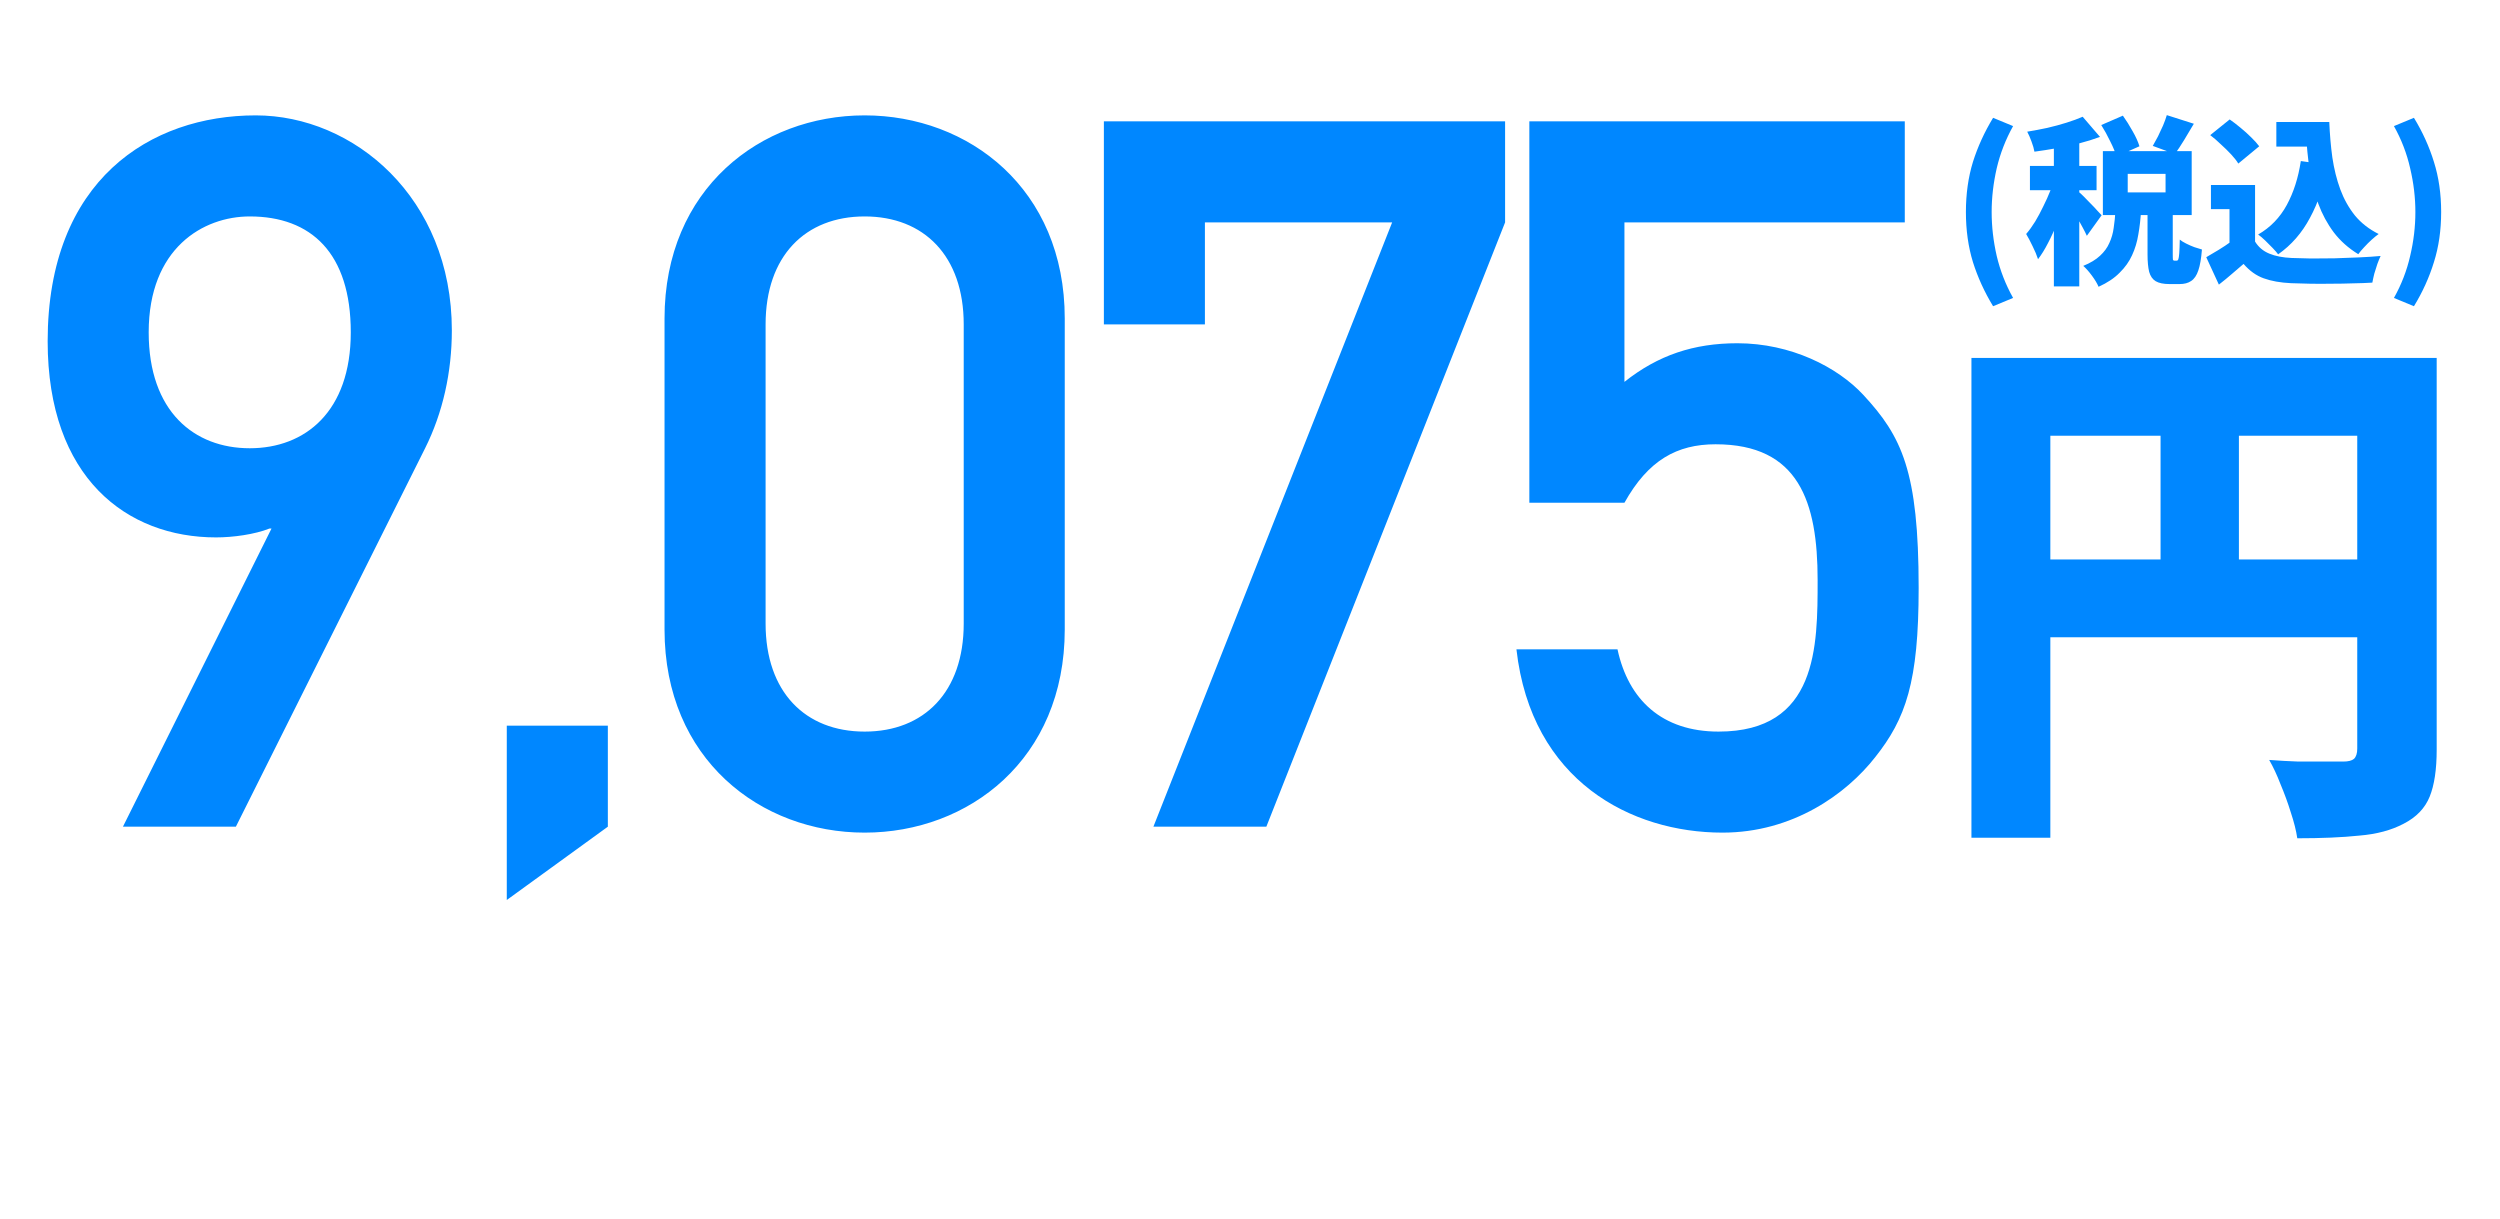<svg width="80" height="39" viewBox="0 0 80 39" fill="none" xmlns="http://www.w3.org/2000/svg">
<path d="M63.086 11.453H76.66V13.943H65.611V26.808H63.086V11.453ZM75.432 11.453H77.974V23.989C77.974 24.623 77.899 25.125 77.749 25.494C77.599 25.863 77.323 26.151 76.919 26.358C76.527 26.566 76.055 26.693 75.501 26.739C74.948 26.797 74.285 26.825 73.513 26.825C73.478 26.583 73.409 26.307 73.305 25.995C73.213 25.696 73.103 25.396 72.977 25.096C72.862 24.796 72.74 24.537 72.614 24.318C72.913 24.341 73.225 24.358 73.547 24.37C73.87 24.37 74.164 24.37 74.429 24.37C74.694 24.37 74.879 24.37 74.983 24.37C75.144 24.37 75.259 24.341 75.328 24.283C75.398 24.214 75.432 24.105 75.432 23.955V11.453ZM64.452 17.903H76.677V20.393H64.452V17.903ZM69.138 12.836H71.645V19.148H69.138V12.836Z" fill="#0087FF"/>
<path d="M13.603 14.344L7.548 26.454H3.934L8.689 16.912H8.626C8.15 17.102 7.453 17.197 6.914 17.197C4.061 17.197 1.525 15.295 1.525 10.92C1.525 5.753 4.821 3.692 8.182 3.692C11.32 3.692 14.459 6.324 14.459 10.572C14.459 11.903 14.173 13.203 13.603 14.344ZM7.992 14.344C9.767 14.344 11.225 13.171 11.225 10.635C11.225 8.099 9.957 6.926 7.992 6.926C6.502 6.926 4.758 7.94 4.758 10.635C4.758 13.171 6.216 14.344 7.992 14.344ZM16.217 28.8V23.221H19.451V26.454L16.217 28.8ZM30.839 19.955V10.381C30.839 8.194 29.571 6.926 27.669 6.926C25.767 6.926 24.499 8.194 24.499 10.381V19.955C24.499 22.143 25.767 23.411 27.669 23.411C29.571 23.411 30.839 22.143 30.839 19.955ZM21.265 20.145V10.191C21.265 6.038 24.34 3.692 27.669 3.692C30.997 3.692 34.072 6.038 34.072 10.191V20.145C34.072 24.298 30.997 26.644 27.669 26.644C24.34 26.644 21.265 24.298 21.265 20.145ZM35.324 10.381V3.883H48.163V7.116L40.523 26.454H36.909L44.549 7.116H38.557V10.381H35.324ZM48.939 16.088V3.883H60.953V7.116H51.982V12.22C53.06 11.364 54.201 10.984 55.596 10.984C57.308 10.984 58.798 11.745 59.622 12.632C60.858 13.964 61.397 15.073 61.397 18.814C61.397 21.826 60.985 22.999 60.002 24.235C59.083 25.408 57.371 26.644 55.12 26.644C52.204 26.644 49.002 24.996 48.526 20.779H51.76C52.109 22.396 53.187 23.411 54.994 23.411C58.164 23.411 58.164 20.684 58.164 18.56C58.164 16.056 57.561 14.217 54.898 14.217C53.662 14.217 52.743 14.725 51.982 16.088H48.939Z" fill="#0087FF"/>
<path d="M63.779 9.799C63.503 9.346 63.288 8.875 63.134 8.387C62.984 7.899 62.909 7.365 62.909 6.785C62.909 6.205 62.984 5.67 63.134 5.182C63.288 4.694 63.503 4.224 63.779 3.77L64.419 4.035C64.181 4.462 64.006 4.911 63.895 5.384C63.787 5.857 63.733 6.324 63.733 6.785C63.733 7.25 63.787 7.719 63.895 8.191C64.006 8.66 64.181 9.108 64.419 9.534L63.779 9.799ZM67.24 4.001L67.932 3.701C68.039 3.851 68.143 4.016 68.243 4.197C68.347 4.377 68.42 4.539 68.462 4.681L67.724 5.009C67.69 4.875 67.624 4.714 67.528 4.525C67.436 4.333 67.34 4.158 67.24 4.001ZM69.338 3.684L70.203 3.96C70.095 4.145 69.99 4.322 69.886 4.491C69.782 4.66 69.686 4.806 69.597 4.929L68.889 4.669C68.942 4.577 68.998 4.475 69.056 4.364C69.113 4.249 69.167 4.133 69.217 4.018C69.267 3.899 69.307 3.788 69.338 3.684ZM67.695 6.733H68.514C68.499 7.002 68.47 7.257 68.427 7.499C68.389 7.738 68.322 7.961 68.226 8.168C68.133 8.372 68.001 8.558 67.828 8.727C67.659 8.9 67.434 9.05 67.154 9.177C67.111 9.073 67.04 8.954 66.94 8.819C66.844 8.689 66.752 8.585 66.664 8.508C66.89 8.416 67.069 8.308 67.2 8.185C67.334 8.062 67.434 7.926 67.499 7.776C67.569 7.626 67.615 7.465 67.638 7.292C67.665 7.115 67.684 6.929 67.695 6.733ZM68.721 6.635H69.528V8.134C69.528 8.23 69.53 8.289 69.534 8.312C69.542 8.331 69.557 8.341 69.58 8.341C69.588 8.341 69.596 8.341 69.603 8.341C69.615 8.341 69.624 8.341 69.632 8.341C69.644 8.341 69.651 8.341 69.655 8.341C69.678 8.341 69.695 8.326 69.707 8.295C69.719 8.264 69.728 8.201 69.736 8.105C69.743 8.009 69.749 7.863 69.753 7.667C69.803 7.709 69.87 7.751 69.955 7.793C70.039 7.836 70.128 7.874 70.22 7.909C70.312 7.939 70.393 7.964 70.462 7.984C70.439 8.272 70.401 8.495 70.347 8.652C70.293 8.814 70.216 8.927 70.116 8.992C70.02 9.058 69.897 9.09 69.747 9.09C69.721 9.09 69.694 9.09 69.667 9.09C69.64 9.09 69.613 9.09 69.586 9.09C69.559 9.09 69.532 9.09 69.505 9.09C69.478 9.09 69.451 9.09 69.425 9.09C69.233 9.09 69.085 9.06 68.981 8.998C68.881 8.937 68.812 8.837 68.773 8.698C68.739 8.56 68.721 8.374 68.721 8.139V6.635ZM68.087 5.563V6.156H69.298V5.563H68.087ZM67.292 4.837H70.134V6.883H67.292V4.837ZM65.724 4.26H66.537V9.165H65.724V4.26ZM64.958 5.309H67.09V6.087H64.958V5.309ZM65.77 5.626L66.249 5.839C66.195 6.047 66.132 6.264 66.058 6.491C65.986 6.714 65.905 6.937 65.816 7.159C65.732 7.378 65.638 7.586 65.534 7.782C65.434 7.978 65.328 8.149 65.217 8.295C65.178 8.172 65.121 8.034 65.044 7.88C64.971 7.726 64.902 7.596 64.837 7.488C64.936 7.373 65.032 7.24 65.125 7.09C65.217 6.937 65.303 6.775 65.384 6.606C65.469 6.437 65.544 6.27 65.609 6.105C65.674 5.936 65.728 5.776 65.77 5.626ZM66.646 3.736L67.2 4.381C66.992 4.458 66.769 4.527 66.531 4.589C66.293 4.65 66.051 4.702 65.805 4.744C65.563 4.787 65.328 4.823 65.102 4.854C65.086 4.762 65.056 4.654 65.009 4.531C64.963 4.404 64.917 4.299 64.871 4.214C65.082 4.179 65.296 4.139 65.511 4.093C65.726 4.043 65.932 3.987 66.128 3.926C66.324 3.864 66.496 3.801 66.646 3.736ZM66.525 6.145C66.56 6.172 66.612 6.22 66.681 6.289C66.75 6.358 66.823 6.433 66.9 6.514C66.981 6.595 67.052 6.669 67.113 6.739C67.179 6.808 67.225 6.858 67.252 6.888L66.779 7.546C66.744 7.469 66.702 7.384 66.652 7.292C66.602 7.196 66.548 7.098 66.491 6.998C66.433 6.894 66.376 6.796 66.318 6.704C66.264 6.612 66.214 6.533 66.168 6.468L66.525 6.145ZM72.843 3.903H74.064V4.692H72.843V3.903ZM73.673 3.903H74.537C74.553 4.295 74.585 4.673 74.635 5.038C74.689 5.403 74.773 5.743 74.889 6.059C75.004 6.37 75.16 6.648 75.356 6.894C75.555 7.136 75.809 7.334 76.117 7.488C76.051 7.534 75.976 7.596 75.892 7.672C75.811 7.745 75.732 7.824 75.655 7.909C75.579 7.989 75.515 8.064 75.465 8.134C75.15 7.941 74.889 7.709 74.681 7.436C74.474 7.159 74.309 6.854 74.186 6.52C74.063 6.181 73.97 5.822 73.909 5.442C73.851 5.061 73.813 4.669 73.794 4.266H73.673V3.903ZM73.626 5.154L74.491 5.275C74.372 5.92 74.182 6.485 73.92 6.969C73.663 7.453 73.323 7.843 72.9 8.139C72.862 8.085 72.804 8.018 72.727 7.938C72.65 7.857 72.57 7.776 72.485 7.695C72.401 7.615 72.326 7.551 72.26 7.505C72.652 7.279 72.958 6.963 73.177 6.56C73.396 6.156 73.546 5.688 73.626 5.154ZM72.162 5.92V8.093H71.344V6.693H70.75V5.92H72.162ZM72.162 7.73C72.27 7.907 72.422 8.036 72.618 8.116C72.814 8.197 73.052 8.243 73.332 8.255C73.509 8.262 73.717 8.268 73.955 8.272C74.193 8.272 74.443 8.27 74.704 8.266C74.969 8.258 75.229 8.249 75.483 8.237C75.74 8.226 75.972 8.21 76.18 8.191C76.149 8.256 76.115 8.341 76.076 8.445C76.042 8.549 76.009 8.652 75.978 8.756C75.951 8.864 75.93 8.96 75.915 9.044C75.73 9.056 75.525 9.063 75.298 9.067C75.075 9.075 74.845 9.079 74.606 9.079C74.372 9.083 74.143 9.083 73.92 9.079C73.698 9.075 73.496 9.069 73.315 9.062C72.973 9.046 72.681 8.994 72.439 8.906C72.201 8.821 71.986 8.668 71.794 8.445C71.674 8.549 71.552 8.654 71.425 8.762C71.302 8.869 71.162 8.985 71.004 9.108L70.6 8.231C70.727 8.158 70.86 8.08 70.998 7.995C71.136 7.911 71.269 7.822 71.396 7.73H72.162ZM70.727 4.324L71.35 3.822C71.461 3.899 71.576 3.987 71.696 4.087C71.819 4.187 71.932 4.289 72.036 4.393C72.143 4.496 72.23 4.593 72.295 4.681L71.626 5.234C71.573 5.146 71.496 5.048 71.396 4.94C71.296 4.833 71.186 4.725 71.067 4.618C70.952 4.506 70.839 4.408 70.727 4.324ZM77.246 9.799L76.606 9.534C76.845 9.108 77.018 8.66 77.125 8.191C77.237 7.719 77.292 7.25 77.292 6.785C77.292 6.324 77.237 5.857 77.125 5.384C77.018 4.911 76.845 4.462 76.606 4.035L77.246 3.77C77.523 4.224 77.736 4.694 77.886 5.182C78.04 5.67 78.117 6.205 78.117 6.785C78.117 7.365 78.04 7.899 77.886 8.387C77.736 8.875 77.523 9.346 77.246 9.799Z" fill="#0087FF"/>
</svg>
